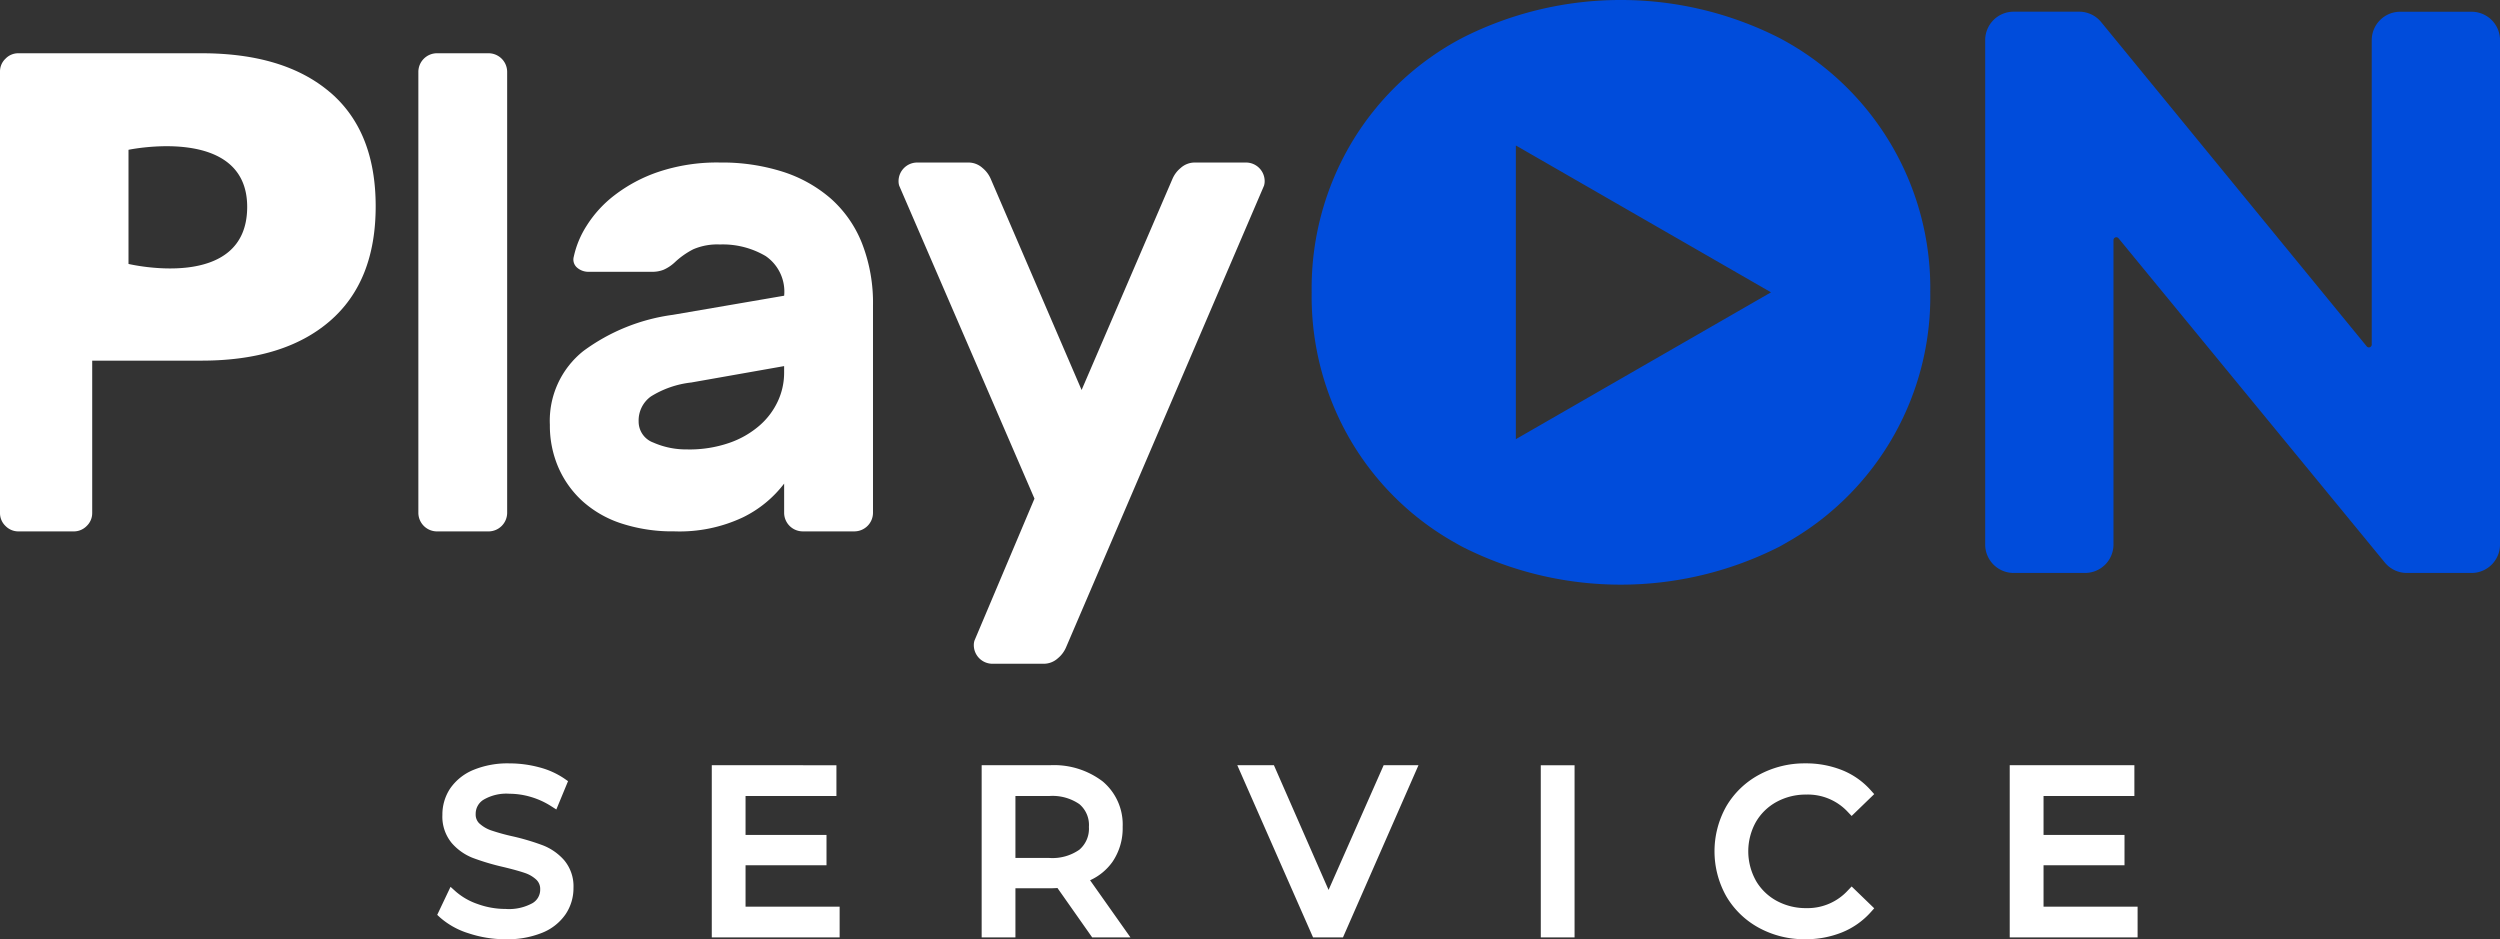 <svg id="Raggruppa_2" data-name="Raggruppa 2" xmlns="http://www.w3.org/2000/svg" width="197.143" height="74.07" viewBox="0 0 197.143 74.07">
  <rect x="0" y="0" width="197.143" height="74.07" fill="#333333" stroke="none"/>
  <g id="Raggruppa_3" data-name="Raggruppa 3">
    <path id="Tracciato_3" data-name="Tracciato 3" d="M67.921,44.006a1.472,1.472,0,0,1-1.455,1.455H62.373a1.471,1.471,0,0,1-1.454-1.455V9.21a1.47,1.47,0,0,1,1.454-1.454h4.093A1.471,1.471,0,0,1,67.921,9.21Z" transform="translate(-27.928 -3.556)" fill="#fff"/>
    <path id="Tracciato_4" data-name="Tracciato 4" d="M90.945,46.293A9.614,9.614,0,0,0,94.2,45.78a7.226,7.226,0,0,0,2.4-1.373,5.73,5.73,0,0,0,1.454-1.939,5.329,5.329,0,0,0,.485-2.208v-.539l-7.326,1.293a7.585,7.585,0,0,0-3.178,1.1,2.33,2.33,0,0,0-.969,1.966,1.759,1.759,0,0,0,1.158,1.67,6.392,6.392,0,0,0,2.72.539M81.95,31.1a7.436,7.436,0,0,1,1-2.424,9.2,9.2,0,0,1,2.208-2.424,11.959,11.959,0,0,1,3.5-1.858,14.556,14.556,0,0,1,4.82-.727,15.8,15.8,0,0,1,4.956.727,10.759,10.759,0,0,1,3.8,2.128,9.263,9.263,0,0,1,2.451,3.528,12.91,12.91,0,0,1,.862,4.874V51.3a1.472,1.472,0,0,1-1.454,1.454H99.994A1.471,1.471,0,0,1,98.54,51.3V48.986a9.093,9.093,0,0,1-3.259,2.666,11.719,11.719,0,0,1-5.413,1.1,12.93,12.93,0,0,1-4.147-.619,8.527,8.527,0,0,1-3.07-1.751,7.815,7.815,0,0,1-1.912-2.666,8.287,8.287,0,0,1-.673-3.366,7.021,7.021,0,0,1,2.64-5.817,15.281,15.281,0,0,1,7.056-2.855l8.78-1.508a3.4,3.4,0,0,0-1.455-3.124,6.651,6.651,0,0,0-3.609-.916,4.786,4.786,0,0,0-2.1.377,6.322,6.322,0,0,0-1.454,1.023,3.162,3.162,0,0,1-.889.593,2.381,2.381,0,0,1-.889.161H83.135a1.357,1.357,0,0,1-.916-.323.837.837,0,0,1-.269-.862" transform="translate(-36.705 -10.851)" fill="#fff"/>
    <path id="Tracciato_5" data-name="Tracciato 5" d="M141.558,50.171,130.893,25.5a1.181,1.181,0,0,1-.054-.377,1.471,1.471,0,0,1,1.454-1.455h4.039a1.651,1.651,0,0,1,1.131.431,2.268,2.268,0,0,1,.647.862l7.164,16.644,7.163-16.644a2.268,2.268,0,0,1,.647-.862,1.651,1.651,0,0,1,1.131-.431h4.04a1.472,1.472,0,0,1,1.455,1.455,1.212,1.212,0,0,1-.054.377L144.047,61.9a2.274,2.274,0,0,1-.647.862,1.651,1.651,0,0,1-1.131.431h-4.04a1.471,1.471,0,0,1-1.455-1.454,1.181,1.181,0,0,1,.054-.377Z" transform="translate(-59.982 -10.851)" fill="#fff"/>
    <path id="Tracciato_6" data-name="Tracciato 6" d="M329.665,3.943V43.722a2.24,2.24,0,0,1-2.24,2.24h-5.109a2.239,2.239,0,0,1-1.731-.818l-21-25.569a.224.224,0,0,0-.4.142V43.722a2.24,2.24,0,0,1-2.24,2.24h-5.636a2.24,2.24,0,0,1-2.24-2.24V3.943a2.24,2.24,0,0,1,2.24-2.24h5.171a2.242,2.242,0,0,1,1.734.821L319.151,28.09a.224.224,0,0,0,.4-.142v-24a2.24,2.24,0,0,1,2.24-2.24h5.636a2.24,2.24,0,0,1,2.24,2.24" transform="translate(-132.522 -0.781)" fill="#004cdb"/>
    <path id="Tracciato_7" data-name="Tracciato 7" d="M227.216,23.052l-20.121,11.58V11.471Zm12.558,0A22.293,22.293,0,0,0,227.867,2.989a27.626,27.626,0,0,0-25,0,22.2,22.2,0,0,0-8.72,8.251,22.46,22.46,0,0,0-3.153,11.816,22.431,22.431,0,0,0,3.153,11.808,22.06,22.06,0,0,0,7.815,7.74c.3.173.6.346.905.511a27.631,27.631,0,0,0,25,0c.321-.173.626-.354.939-.535a22.255,22.255,0,0,0,10.968-19.523" transform="translate(-87.559)" fill="#004cdb"/>
    <path id="Tracciato_8" data-name="Tracciato 8" d="M67,115.908a.97.97,0,0,1-.3-.757,1.3,1.3,0,0,1,.6-1.113,3.558,3.558,0,0,1,2.07-.483,5.986,5.986,0,0,1,1.665.246,6.183,6.183,0,0,1,1.6.724l.425.27.923-2.234-.279-.194a6.359,6.359,0,0,0-2.005-.9,9.025,9.025,0,0,0-2.328-.306,7.056,7.056,0,0,0-2.884.528,4.128,4.128,0,0,0-1.807,1.463,3.708,3.708,0,0,0-.605,2.069,3.258,3.258,0,0,0,.732,2.215,4.255,4.255,0,0,0,1.673,1.181,18.774,18.774,0,0,0,2.375.708c.748.179,1.331.341,1.732.48a2.466,2.466,0,0,1,.9.532,1,1,0,0,1,.3.76,1.229,1.229,0,0,1-.6,1.08,3.835,3.835,0,0,1-2.125.462,6.452,6.452,0,0,1-2.2-.385,5.173,5.173,0,0,1-1.724-.98l-.421-.379-1.05,2.21.227.211a6.167,6.167,0,0,0,2.255,1.246,9.189,9.189,0,0,0,2.908.467,7.3,7.3,0,0,0,2.9-.516,4.069,4.069,0,0,0,1.839-1.465,3.677,3.677,0,0,0,.616-2.061,3.2,3.2,0,0,0-.733-2.19,4.34,4.34,0,0,0-1.663-1.168,18.479,18.479,0,0,0-2.37-.709,16.291,16.291,0,0,1-1.709-.47,2.636,2.636,0,0,1-.935-.545m18.316,8.979H95.4v-2.427H87.981v-3.265h6.384V116.8H87.981v-3.066h7.166v-2.428H85.318Zm29.739-8.716a2.178,2.178,0,0,1-.754,1.8,3.7,3.7,0,0,1-2.37.65h-2.67v-4.885h2.67a3.735,3.735,0,0,1,2.373.641,2.155,2.155,0,0,1,.752,1.793m3.275,8.716-3.183-4.506a4.4,4.4,0,0,0,1.769-1.457,4.7,4.7,0,0,0,.8-2.753,4.43,4.43,0,0,0-1.571-3.581,6.329,6.329,0,0,0-4.162-1.281H106.6v13.578h2.663v-3.874h2.725c.153,0,.35-.006.59-.021l2.738,3.895Zm16.759,0,5.954-13.578H138.3l-4.343,9.834-4.31-9.834h-2.888l5.974,13.578Zm15.6,0h2.663V111.31H150.69Zm16.949-4.5a4.751,4.751,0,0,1,0-4.579,4.216,4.216,0,0,1,1.631-1.6,4.8,4.8,0,0,1,2.36-.584,4.3,4.3,0,0,1,3.278,1.378l.294.309,1.78-1.723-.269-.3a6.014,6.014,0,0,0-2.269-1.593,7.661,7.661,0,0,0-2.886-.532,7.535,7.535,0,0,0-3.658.9,6.662,6.662,0,0,0-2.581,2.485,7.238,7.238,0,0,0,0,7.1,6.662,6.662,0,0,0,2.571,2.483,7.464,7.464,0,0,0,3.65.9,7.635,7.635,0,0,0,2.9-.539,6.115,6.115,0,0,0,2.275-1.6l.268-.3-1.78-1.722-.294.308a4.307,4.307,0,0,1-3.278,1.4,4.8,4.8,0,0,1-2.36-.584,4.221,4.221,0,0,1-1.631-1.6m22.695,2.071v-3.265h6.385V116.8h-6.385v-3.066H197.5v-2.428h-9.83v13.578h10.084v-2.427Z" transform="translate(-29.189 -50.962)" fill="#fff"/>
    <path id="Tracciato_28" data-name="Tracciato 28" d="M10.133,24.369v-9s9.359-1.973,9.359,4.5c0,6.736-9.359,4.5-9.359,4.5M26.016,10.826q-3.605-3.07-10.126-3.07H1.454a1.389,1.389,0,0,0-1.023.431A1.38,1.38,0,0,0,0,9.21v34.8A1.4,1.4,0,0,0,.431,45.03a1.415,1.415,0,0,0,1.023.431H5.817A1.415,1.415,0,0,0,6.84,45.03a1.4,1.4,0,0,0,.431-1.024V31.995H15.89q6.514,0,10.126-3.124t3.609-9.049q0-5.928-3.609-9" transform="translate(0 -3.556)" fill="#fff"/>
  </g>
</svg>
